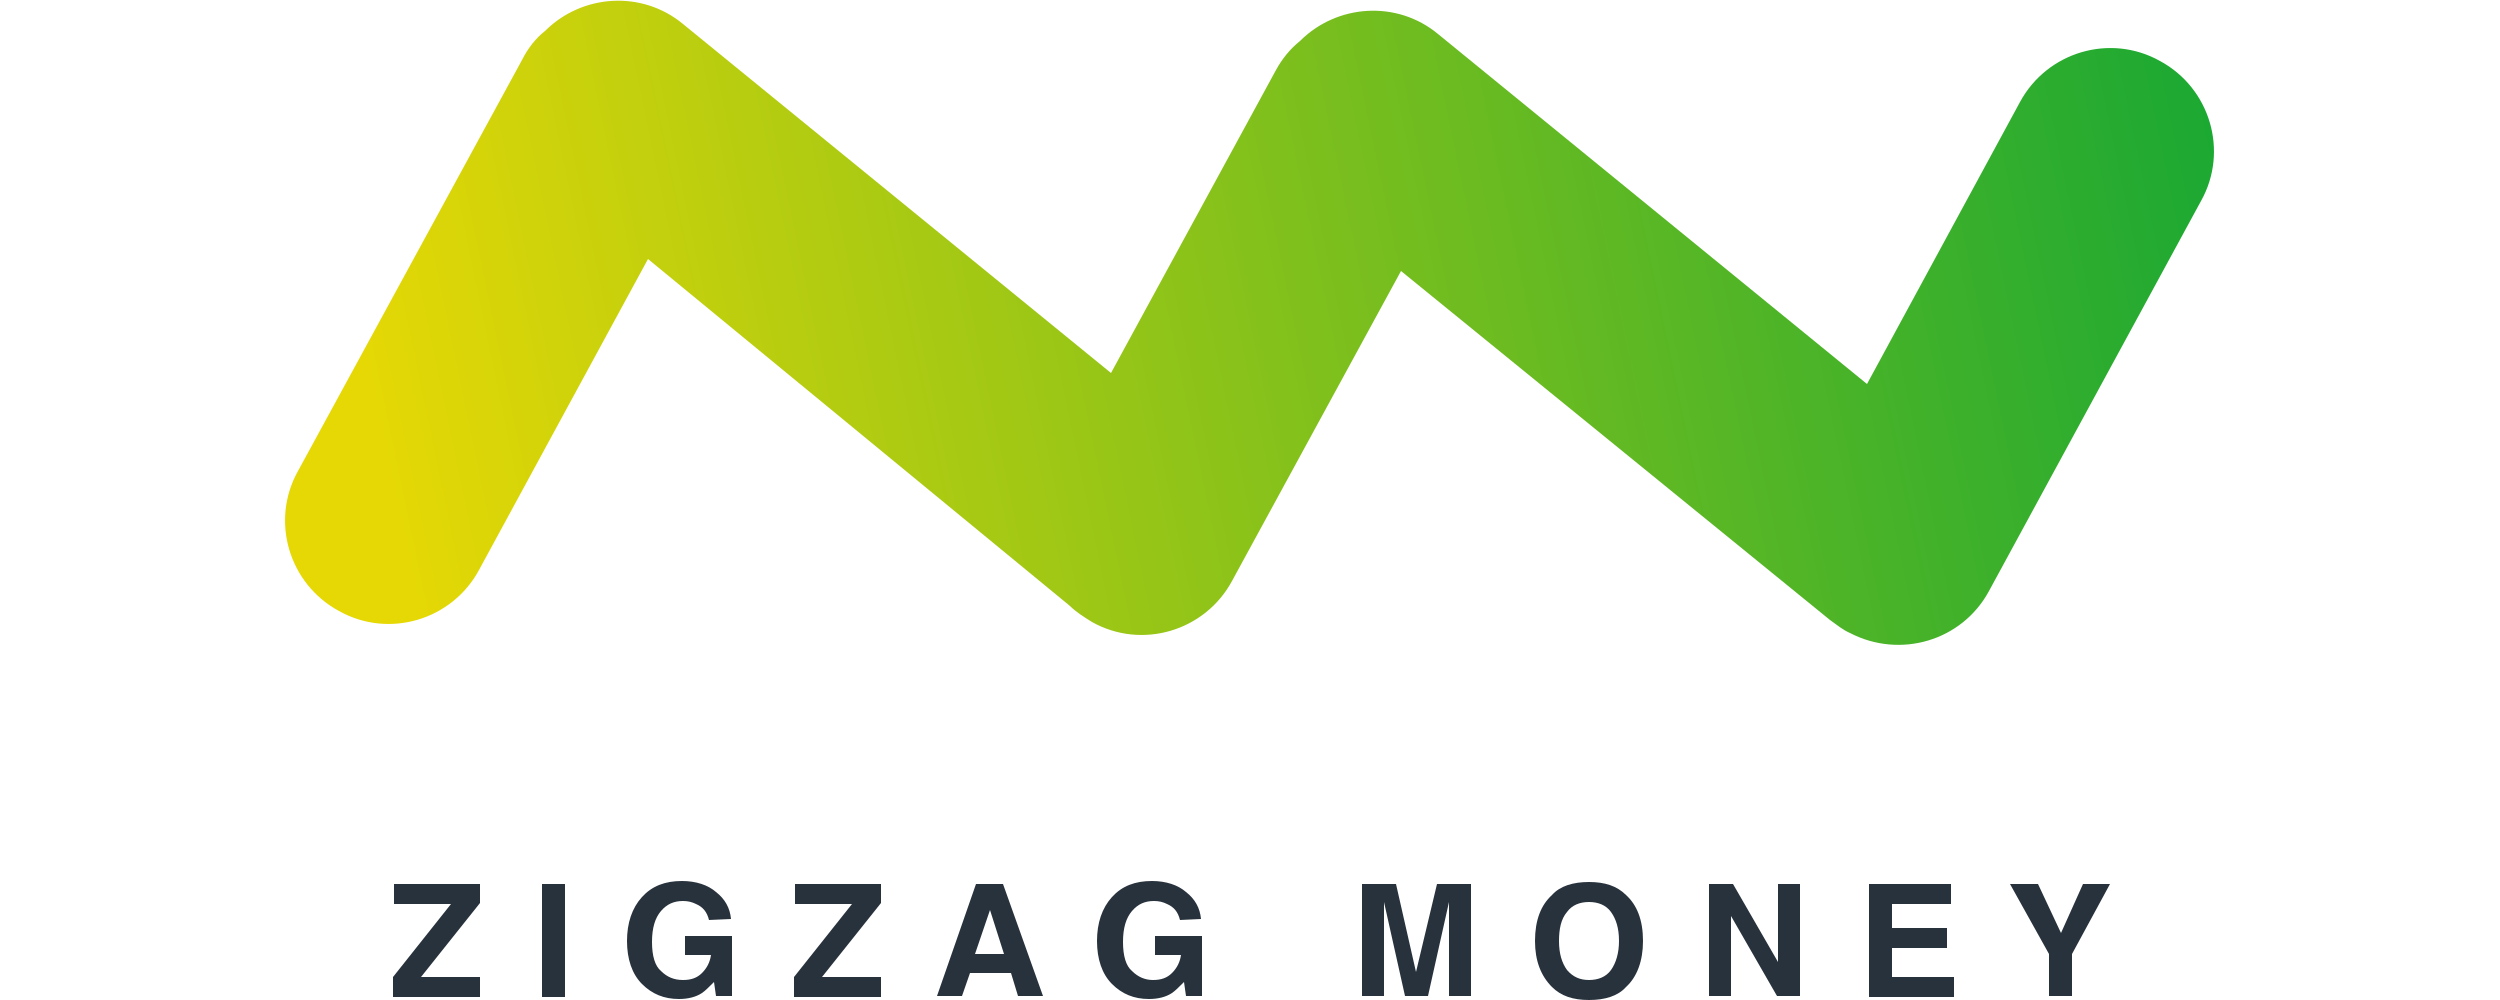 <?xml version="1.0" encoding="utf-8"?>
<!-- Generator: Adobe Illustrator 24.0.1, SVG Export Plug-In . SVG Version: 6.00 Build 0)  -->
<svg version="1.1" id="Слой_1" xmlns="http://www.w3.org/2000/svg" xmlns:xlink="http://www.w3.org/1999/xlink" x="0px" y="0px"
	 width="250px" height="100px" viewBox="0 0 250 100" style="enable-background:new 0 0 250 100;" xml:space="preserve">
<style type="text/css">
	.st0{fill-rule:evenodd;clip-rule:evenodd;fill:url(#SVGID_1_);}
	.st1{fill:#28323C;}
</style>
<g>
	
		<linearGradient id="SVGID_1_" gradientUnits="userSpaceOnUse" x1="36.808" y1="49.286" x2="230.77" y2="89.694" gradientTransform="matrix(1 0 0 -1 0 100)">
		<stop  offset="8.810590e-03" style="stop-color:#E6D805"/>
		<stop  offset="1" style="stop-color:#11A635"/>
	</linearGradient>
	<path class="st0" d="M54.5,3.1c3.7-3.7,9.7-4.1,13.8-0.7l42.8,34.9L127.6,7c0.6-1.1,1.4-2.1,2.4-2.9c3.7-3.7,9.7-4.1,13.8-0.7
		l42.9,35l15.3-28.2c2.7-5,9-6.9,14-4.1c5,2.7,6.9,9,4.1,14l-21.2,39c-2.7,5-8.9,6.8-13.9,4.2c-0.7-0.3-1.3-0.8-2-1.3l-42.9-34.9
		l-16.9,31c-2.7,5-9,6.9-14,4.1c-0.8-0.5-1.6-1-2.2-1.6L64.8,25.9L47.9,57c-2.7,5-9,6.9-14,4.1c-5-2.7-6.9-9-4.1-14L52.2,6
		C52.8,4.8,53.6,3.8,54.5,3.1L54.5,3.1z"/>
	<g>
		<path class="st1" d="M39.3,97.7l5.8-7.3h-5.7v-2H48v1.9l-5.9,7.4h5.9v2h-8.7V97.7z"/>
		<path class="st1" d="M56.5,99.7h-2.3V88.4h2.3V99.7z"/>
		<path class="st1" d="M70.9,92c-0.2-0.8-0.6-1.3-1.3-1.6c-0.4-0.2-0.8-0.3-1.3-0.3c-0.9,0-1.6,0.3-2.2,1c-0.6,0.7-0.9,1.7-0.9,3.1
			c0,1.4,0.3,2.4,0.9,2.9c0.6,0.6,1.3,0.9,2.2,0.9c0.8,0,1.4-0.2,1.9-0.7c0.5-0.5,0.8-1.1,0.9-1.8h-2.6v-1.9h4.7v6h-1.6l-0.2-1.4
			c-0.5,0.5-0.9,0.9-1.2,1.1c-0.6,0.4-1.4,0.6-2.3,0.6c-1.5,0-2.7-0.5-3.7-1.5c-1-1-1.5-2.5-1.5-4.3c0-1.8,0.5-3.3,1.5-4.4
			c1-1.1,2.3-1.6,4-1.6c1.4,0,2.6,0.4,3.4,1.1c0.9,0.7,1.4,1.6,1.5,2.7L70.9,92z"/>
		<path class="st1" d="M79.4,97.7l5.8-7.3h-5.7v-2h8.6v1.9l-5.9,7.4h5.9v2h-8.7V97.7z"/>
		<path class="st1" d="M97.5,95.4h2.9L99,91L97.5,95.4z M97.6,88.4h2.7l4,11.2h-2.5l-0.7-2.3h-4.1l-0.8,2.3h-2.5L97.6,88.4z"/>
		<path class="st1" d="M118,92c-0.2-0.8-0.6-1.3-1.3-1.6c-0.4-0.2-0.8-0.3-1.3-0.3c-0.9,0-1.6,0.3-2.2,1c-0.6,0.7-0.9,1.7-0.9,3.1
			c0,1.4,0.3,2.4,0.9,2.9c0.6,0.6,1.3,0.9,2.1,0.9c0.8,0,1.4-0.2,1.9-0.7c0.5-0.5,0.8-1.1,0.9-1.8h-2.6v-1.9h4.7v6h-1.6l-0.2-1.4
			c-0.5,0.5-0.9,0.9-1.2,1.1c-0.6,0.4-1.4,0.6-2.3,0.6c-1.5,0-2.7-0.5-3.7-1.5c-1-1-1.5-2.5-1.5-4.3c0-1.8,0.5-3.3,1.5-4.4
			c1-1.1,2.3-1.6,4-1.6c1.4,0,2.6,0.4,3.4,1.1c0.9,0.7,1.4,1.6,1.5,2.7L118,92z"/>
		<path class="st1" d="M143.7,88.4h3.4v11.2h-2.2v-7.6c0-0.2,0-0.5,0-0.9c0-0.4,0-0.7,0-0.9l-2.1,9.4h-2.3l-2.1-9.4
			c0,0.2,0,0.5,0,0.9c0,0.4,0,0.7,0,0.9v7.6h-2.2V88.4h3.4l2,8.8L143.7,88.4z"/>
		<path class="st1" d="M158.9,98c0.9,0,1.7-0.3,2.2-1c0.5-0.7,0.8-1.7,0.8-2.9c0-1.3-0.3-2.2-0.8-2.9c-0.5-0.7-1.3-1-2.2-1
			s-1.7,0.3-2.2,1c-0.6,0.7-0.8,1.7-0.8,2.9c0,1.3,0.3,2.2,0.8,2.9C157.3,97.7,158,98,158.9,98z M164.3,94.1c0,2-0.6,3.6-1.7,4.6
			c-0.8,0.9-2.1,1.3-3.7,1.3c-1.6,0-2.8-0.4-3.7-1.3c-1.1-1.1-1.7-2.6-1.7-4.6c0-2.1,0.6-3.6,1.7-4.6c0.8-0.9,2.1-1.3,3.7-1.3
			c1.6,0,2.8,0.4,3.7,1.3C163.7,90.5,164.3,92,164.3,94.1z"/>
		<path class="st1" d="M170.8,88.4h2.5l4.5,7.8v-7.8h2.2v11.2h-2.3l-4.6-8v8h-2.2V88.4z"/>
		<path class="st1" d="M195.1,90.4h-5.9v2.4h5.5v2h-5.5v2.9h6.2v2h-8.5V88.4h8.2V90.4z"/>
		<path class="st1" d="M208.3,88.4h2.7l-3.8,7v4.2h-2.3v-4.2l-3.9-7h2.8l2.3,4.9L208.3,88.4z"/>
	</g>
</g>
</svg>
